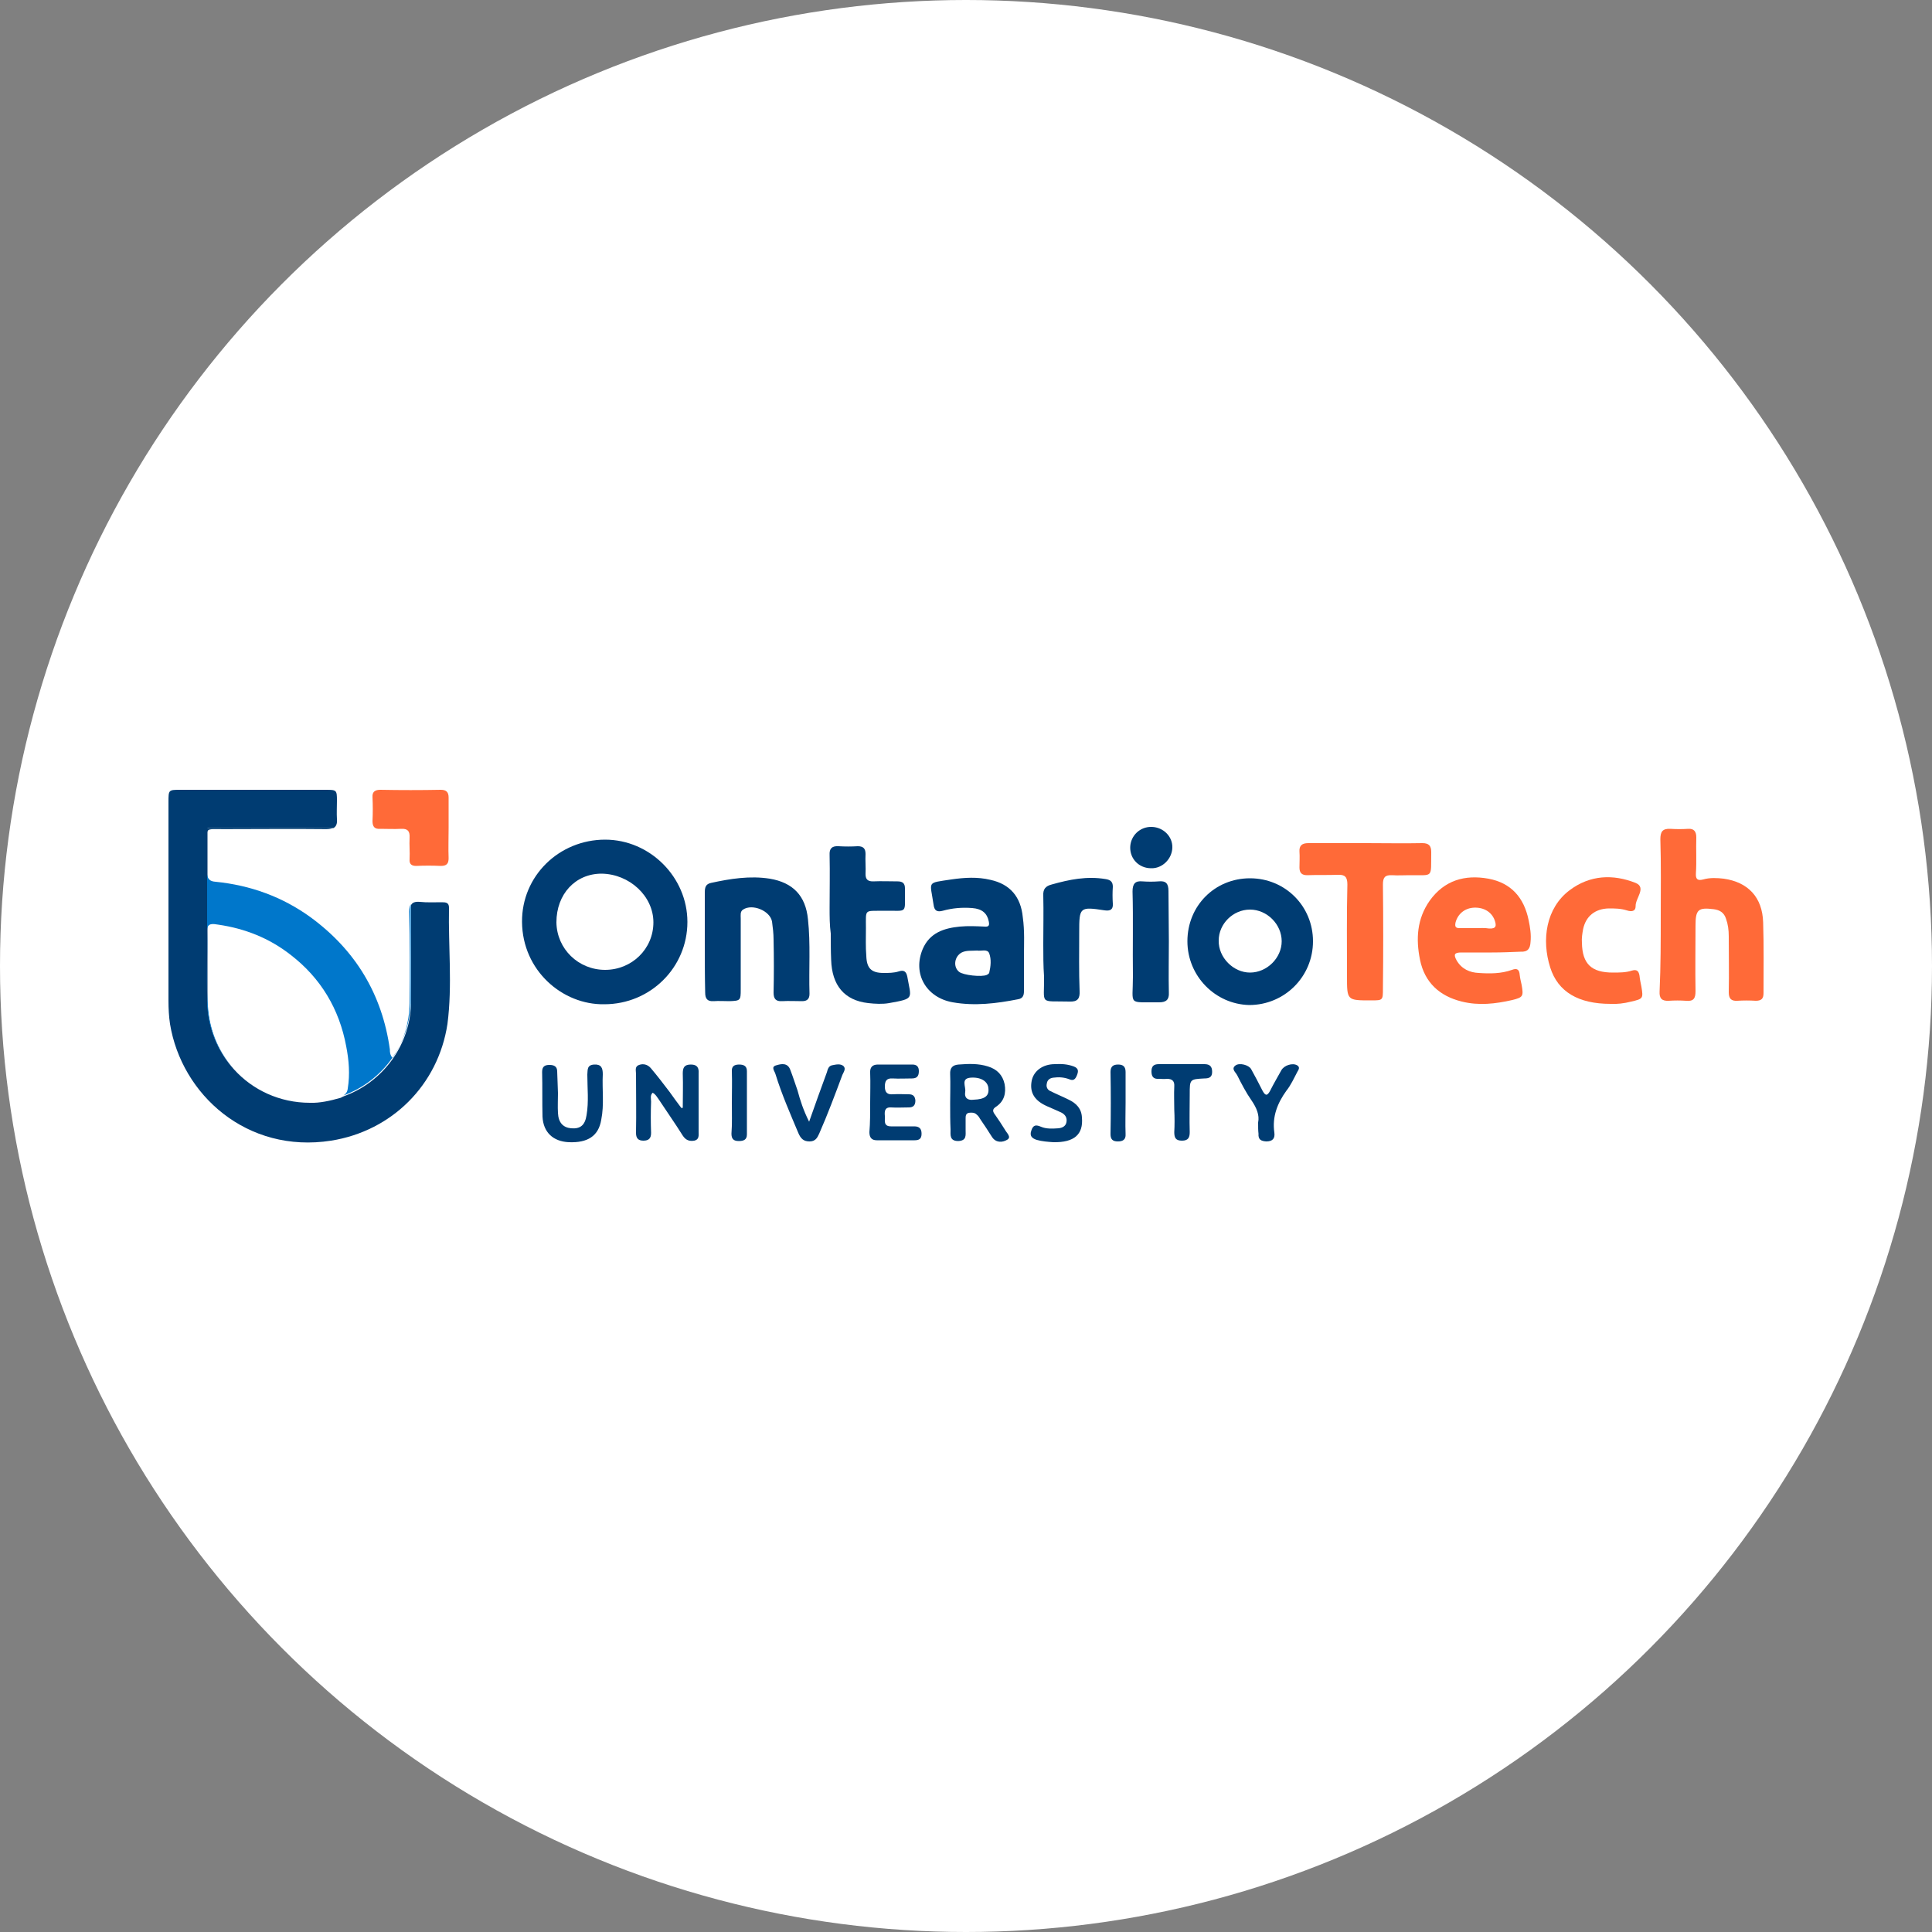<svg xmlns="http://www.w3.org/2000/svg" xmlns:xlink="http://www.w3.org/1999/xlink" id="Capa_1" x="0px" y="0px" viewBox="0 0 500 500" style="enable-background:new 0 0 500 500;" xml:space="preserve"><rect x="0" y="0" width="500" height="500" fill="#808080" stroke="none"/><style type="text/css">	.st0{fill:#FFFFFF;}	.st1{fill:#003C72;}	.st2{fill:#FF6A38;}	.st3{fill:none;}	.st4{fill:#0077CB;}</style><circle class="st0" cx="250" cy="250" r="250"></circle><g>	<path class="st1" d="M156.4,259.9c-10.8,0.2-21.2-8.7-21.3-21.3c-0.1-11.9,9.6-21.3,21.5-21.3c11.6,0,21.3,9.7,21.3,21.3  C177.9,250.4,168.3,259.9,156.4,259.9z M156.6,251c6.9,0,12.5-5.4,12.5-12.3c0-6.8-6.2-12.5-13.4-12.6c-6.8,0-11.7,5.3-11.7,12.6  C144.1,245.6,149.7,251,156.6,251z"></path>	<path class="st2" d="M429.8,236.7c0-6.5,0.1-13-0.1-19.5c0-1.9,0.5-2.8,2.6-2.7c1.5,0.1,3.1,0.1,4.6,0c1.5-0.1,2.1,0.7,2.1,2.2  c-0.1,3.1,0.1,6.2-0.1,9.3c-0.1,1.5,0.4,2,1.9,1.6c1.7-0.5,3.6-0.4,5.3-0.2c6.3,0.9,10,4.8,10.2,11.3c0.2,6.1,0.1,12.2,0.1,18.3  c0,1.4-0.5,2-2,2c-1.6-0.1-3.2-0.1-4.8,0s-2.2-0.6-2.2-2.2c0.1-4.9,0-9.7,0-14.5c0-1.6-0.2-3.1-0.7-4.5c-0.5-1.6-1.6-2.3-3.2-2.5  c-4-0.5-4.7,0.1-4.7,4.2c0,5.7-0.1,11.3,0,17c0,1.9-0.5,2.7-2.5,2.5c-1.4-0.1-2.9-0.1-4.4,0c-1.8,0.1-2.5-0.6-2.4-2.4  C429.8,250,429.8,243.3,429.8,236.7z"></path>	<path class="st2" d="M386.1,246.5c-2.6,0-5.3,0-7.9,0c-1.8,0-2.1,0.5-1.2,2.1c1.3,2.2,3.4,3.1,5.7,3.2c2.9,0.2,5.8,0.2,8.6-0.8  c1.3-0.5,1.9-0.1,2,1.3c0.1,0.9,0.3,1.7,0.5,2.6c0.5,2.9,0.4,3.2-2.4,3.9c-4.4,1-8.7,1.5-13.1,0.4c-5.7-1.4-9.6-4.9-10.8-10.8  c-1.1-5.4-0.8-10.6,2.5-15.3c3.8-5.3,9.1-6.8,15.2-5.7c5.9,1.1,9.2,4.9,10.4,10.7c0.4,1.9,0.7,3.8,0.5,5.7  c-0.1,1.7-0.7,2.6-2.6,2.5C391,246.4,388.6,246.5,386.1,246.5z M381.9,240.2L381.9,240.2c1.2,0,2.3-0.1,3.5,0.1  c1.9,0.1,1.9-0.8,1.4-2.2c-0.8-2.1-2.8-3.3-5.3-3.2c-2.4,0.1-4.2,1.6-4.8,3.8c-0.2,1-0.1,1.5,1,1.5  C379.1,240.2,380.5,240.2,381.9,240.2z"></path>	<path class="st1" d="M265,247.2c0,3.7,0,6.5,0,9.3c0,1.1-0.3,1.9-1.5,2.1c-5.6,1.1-11.2,1.8-16.9,0.8c-6.9-1.2-10.5-7.4-7.8-13.8  c1.8-4.2,5.5-5.4,9.6-5.8c2.1-0.2,4.3-0.1,6.4,0c1.1,0.1,1.3-0.3,1.1-1.3c-0.4-2.1-1.7-3.3-4.3-3.5c-2.6-0.2-5.1,0-7.6,0.7  c-1.5,0.4-2.2,0-2.4-1.6c-0.9-6.2-1.9-5.5,4.6-6.5c3.4-0.5,6.8-0.7,10.1,0.1c5.1,1.1,7.9,4.4,8.4,9.7  C265.2,240.9,265,244.5,265,247.2z M252.9,246c-1.4,0.1-2.8-0.1-4,0.5c-1.9,1-2.3,3.7-0.7,5c1.1,0.9,5.9,1.4,7.2,0.8  c0.2-0.1,0.5-0.3,0.6-0.5c0.4-1.7,0.6-3.5,0-5.1C255.5,245.5,253.9,246.2,252.9,246z"></path>	<path class="st1" d="M307.3,243.6c0-9.2,7.1-16.3,16.2-16.3c9.1,0,16.3,7.2,16.3,16.3c0,9.2-7.4,16.5-16.5,16.5  C314.5,259.9,307.3,252.6,307.3,243.6z M331.7,243.6c0-4.4-3.8-8.2-8.2-8.2s-8.1,3.7-8.1,8c-0.1,4.4,3.8,8.3,8.1,8.3  C327.9,251.7,331.7,247.9,331.7,243.6z"></path>	<path class="st1" d="M182.4,243.9c0-4.3,0-8.6,0-12.9c0-1.3,0.2-2.2,1.6-2.5c5-1.1,10.1-1.9,15.2-1.1c6,1,9.3,4.4,9.9,10.5  c0.7,6.4,0.2,12.8,0.4,19.3c0,1.3-0.6,1.9-1.9,1.9c-1.7,0-3.5-0.1-5.2,0c-1.6,0.1-2.2-0.6-2.2-2.2c0.1-4.6,0.1-9.1,0-13.7  c0-1.6-0.2-3.2-0.4-4.7c-0.5-2.8-5.1-4.7-7.5-3.1c-0.8,0.5-0.6,1.5-0.6,2.3c0,6.2,0,12.3,0,18.4c0,2.8-0.1,2.9-2.9,3  c-1.4,0-2.8-0.1-4.1,0c-1.6,0.1-2.2-0.6-2.2-2.2C182.4,252.7,182.4,248.3,182.4,243.9z"></path>	<path class="st2" d="M353.6,218.2c4.9,0,9.7,0.1,14.5,0c1.7,0,2.3,0.7,2.3,2.3c-0.1,7,0.7,5.9-5.7,6c-1.4,0-2.9,0.1-4.4,0  c-1.9-0.1-2.4,0.6-2.4,2.4c0.1,9,0.1,18,0,26.9c0,3.1,0,3.1-3.1,3.1c-6.2,0-6.2,0-6.2-6.2c0-8-0.1-15.9,0.1-23.8  c0-1.9-0.6-2.6-2.5-2.5c-2.6,0.1-5.3,0-7.9,0.1c-1.4,0-2-0.6-2-2c0-1.4,0.1-2.8,0-4.1c-0.1-1.6,0.7-2.2,2.3-2.2  C343.7,218.2,348.6,218.2,353.6,218.2z"></path>	<path class="st1" d="M214.7,235c0-4.6,0.1-9.1,0-13.7c-0.1-1.7,0.6-2.4,2.3-2.3c1.7,0.1,3.3,0.1,5,0c1.4,0,2,0.6,2,2  c-0.1,1.7,0.1,3.5,0,5.2c0,1.3,0.5,1.9,1.9,1.9c2.2-0.1,4.3,0,6.4,0c1.3,0,1.9,0.5,1.9,1.8c-0.1,6.9,1,5.7-5.5,5.8  c-5.1,0.1-4.6-0.6-4.6,4.5c0,2.4-0.1,4.9,0.1,7.2c0.1,3.2,1.3,4.4,4.5,4.4c1.3,0,2.6,0,3.9-0.4c1.2-0.4,1.9-0.1,2.2,1.3  c1,5.8,2,5.7-4.7,6.9c-1.7,0.3-3.6,0.2-5.4,0c-6.2-0.7-9.4-4.6-9.6-11.2c-0.1-2.3-0.1-4.6-0.1-6.8  C214.7,239.4,214.7,237.2,214.7,235z"></path>	<path class="st2" d="M416.8,259.8c-8.3,0-13.6-3.1-15.6-9.4c-2.3-7.2-1.1-15.4,5-20c5.3-4,11.3-4.2,17.1-1.9c2.9,1.2-0.1,4,0,6  c0,1.4-1.1,1.5-2.3,1.1c-1.6-0.5-3.1-0.5-4.7-0.5c-3.5,0.1-5.9,2-6.6,5.4c-0.2,1.1-0.4,2.3-0.3,3.5c0.1,5.5,2.5,7.7,8,7.7  c1.7,0,3.4,0,4.9-0.5c1.3-0.4,1.8,0.1,2,1.3c0.1,1,0.3,1.9,0.5,2.9c0.5,3,0.4,3.1-2.6,3.8C420.3,259.7,418.3,259.9,416.8,259.8z"></path>	<path class="st1" d="M270,244.3c0-4.1,0.1-8.3,0-12.5c-0.1-1.7,0.6-2.5,2.2-2.9c4.6-1.3,9.1-2.2,13.9-1.4c1.3,0.2,1.9,0.7,1.9,2  c-0.1,1.4-0.1,2.9,0,4.4c0.1,1.5-0.7,1.9-2.1,1.7c-6.5-1-6.6-0.8-6.6,5.6c0,5.1-0.1,10.2,0.1,15.3c0.1,1.9-0.5,2.8-2.6,2.7  c-8-0.2-6.5,1-6.6-6.5C270,250,270,247.2,270,244.3z"></path>	<path class="st2" d="M116.1,214.3c0,2.6-0.1,5.3,0,7.8c0,1.4-0.5,2-2,2c-2.2-0.1-4.3-0.1-6.4,0c-1.2,0-1.8-0.5-1.7-1.7  c0.1-1.9-0.1-3.7,0-5.6c0.1-1.7-0.5-2.4-2.2-2.3c-1.8,0.1-3.6,0-5.4,0c-1.4,0.1-2-0.5-2-2c0.1-2.1,0.1-4.1,0-6.2  c-0.1-1.4,0.7-1.9,2-1.9c5.3,0.1,10.5,0.1,15.7,0c1.4,0,2,0.6,2,2C116.1,209,116.1,211.7,116.1,214.3z"></path>	<path class="st1" d="M302.5,243.6c0,4.4-0.1,8.9,0,13.3c0.1,1.8-0.7,2.5-2.5,2.5c-8.3-0.1-6.8,1-6.8-6.7c-0.1-7.3,0.1-14.7-0.1-22  c0-2,0.7-2.8,2.6-2.6c1.4,0.1,2.8,0.1,4.1,0c1.9-0.2,2.6,0.5,2.6,2.5C302.4,234.8,302.5,239.2,302.5,243.6z"></path>	<path class="st1" d="M176.7,286.7c0-2.9,0.1-5.9,0-8.9c0-1.5,0.4-2.3,2.1-2.3c1.7,0,2.1,0.9,2,2.3c0,5,0,10.1,0,15.1  c0,0.9,0.2,2-1.1,2.3c-1.3,0.2-2.2-0.1-3-1.3c-2-3.2-4.2-6.3-6.3-9.5c-0.4-0.5-0.7-1.2-1.5-1.6c-0.7,0.7-0.4,1.5-0.4,2.3  c-0.1,2.7-0.1,5.4,0,8.1c0,1.4-0.6,2-2,2c-1.4,0-1.9-0.7-1.9-2c0.1-5.1,0-10.2,0-15.3c0-0.8-0.4-1.9,0.8-2.3c1.1-0.4,2.2-0.1,3,0.8  c1.7,2,3.3,4.1,4.9,6.2c1,1.4,2,2.8,3,4.1C176.4,286.8,176.5,286.7,176.7,286.7z"></path>	<path class="st1" d="M245.9,285.5c0-2.5,0.1-5,0-7.5c-0.1-1.7,0.7-2.4,2.2-2.5c2.6-0.2,5.1-0.3,7.6,0.5c2.3,0.7,3.8,2.2,4.3,4.6  c0.4,2.3-0.1,4.4-2.2,5.8c-1.1,0.7-0.9,1.3-0.2,2.2c0.9,1.3,1.7,2.5,2.5,3.8c0.4,0.8,1.8,1.9,0.5,2.6c-1.2,0.7-2.9,0.8-3.9-0.8  c-1-1.6-2-3.1-3.1-4.7c-0.2-0.4-0.5-0.8-0.9-1.1c-0.5-0.5-1.3-0.5-2-0.4c-0.8,0.2-0.8,0.9-0.8,1.5c0,1,0,1.9,0,2.9  c0,1.4,0.3,2.8-1.9,2.9c-2.3,0-2-1.6-2-3C245.9,290.2,245.9,287.9,245.9,285.5z M252,284.6c2.9-0.1,4-1,3.8-2.9  c-0.1-1.8-1.9-3-4.6-2.8c-2.6,0.2-1.2,2.3-1.4,3.6C249.5,284.3,250.6,284.8,252,284.6z"></path>	<path class="st1" d="M225.2,285.4c0-2.6,0.1-5.1,0-7.7c-0.1-1.4,0.5-2.2,2-2.2c3,0,5.9,0,8.9,0c1.1,0,1.7,0.5,1.7,1.7  c0,1.3-0.5,1.9-1.8,1.9c-1.7,0-3.3,0.1-5,0c-1.6-0.1-2,0.7-2,2.1c0,1.6,0.7,2.1,2.1,2c1.4-0.1,2.8,0,4.1,0c1.1,0,1.6,0.5,1.7,1.6  c0,1.2-0.5,1.8-1.7,1.8c-1.5,0-3.1,0.1-4.6,0c-1.7-0.1-1.7,1.1-1.6,2.2c0.1,1.1-0.5,2.7,1.6,2.7c2,0,4,0,6,0c1.3,0,1.9,0.6,1.9,1.9  c0,1.3-0.6,1.7-1.8,1.7c-3.2,0-6.5,0-9.8,0c-1.4,0-1.9-0.8-1.9-2.1C225.2,290.6,225.2,288,225.2,285.4z"></path>	<path class="st1" d="M144.4,282.9c0,1.7-0.1,3.5,0,5.1c0.1,2.5,1.3,3.8,3.4,4c2.4,0.2,3.6-0.8,4-3.4c0.6-3.5,0.2-7,0.2-10.5  c0.1-1.3-0.1-2.5,1.8-2.6c1.8-0.1,2.2,0.9,2.2,2.5c-0.2,4,0.4,7.8-0.4,11.8c-0.7,4.2-3.5,6-8.4,5.8c-4.1-0.2-6.6-2.6-6.8-6.6  c-0.1-3.8,0-7.7-0.1-11.6c0-1.4,0.7-1.8,1.9-1.8c1.2,0,2,0.4,2,1.7C144.3,279.1,144.3,281,144.4,282.9  C144.3,282.9,144.4,282.9,144.4,282.9z"></path>	<path class="st1" d="M209.4,290.3c1.6-4.6,3.1-8.7,4.6-12.8c0.2-0.7,0.4-1.6,1.3-1.8c1-0.2,2.2-0.5,3,0.2c0.7,0.7,0,1.6-0.3,2.3  c-1.9,5.1-3.8,10.2-6,15.2c-0.5,1.1-1,2-2.5,2c-1.6,0-2.3-0.8-2.9-2.2c-2.1-5-4.3-10-5.9-15.2c-0.2-0.8-1.3-1.9,0.2-2.3  c1.3-0.4,2.9-0.7,3.6,1.1c0.7,1.8,1.3,3.7,1.9,5.4C207.1,284.8,207.9,287.3,209.4,290.3z"></path>	<path class="st1" d="M272.6,295.6c-1.4-0.1-2.9-0.2-4.3-0.6c-1.2-0.4-1.9-1-1.4-2.4c0.5-1.6,1.3-1.5,2.5-1c1.4,0.6,3,0.5,4.5,0.4  c1-0.1,1.9-0.5,2.1-1.6c0.2-1.1-0.3-1.9-1.2-2.4c-1.2-0.6-2.5-1.1-3.8-1.7c-3.2-1.4-4.6-3.5-4-6.6c0.5-2.5,2.8-4.3,6-4.3  c1.7-0.1,3.3,0,4.9,0.6c1.3,0.5,1.2,1.3,0.8,2.3c-0.4,1-0.9,1.5-2,1c-1.3-0.5-2.7-0.6-4.1-0.4c-0.9,0.1-1.6,0.6-1.7,1.6  c-0.2,0.8,0.2,1.6,1,1.9c1.6,0.8,3.1,1.4,4.7,2.2c1.9,0.9,3.3,2.3,3.4,4.6C280.4,293.6,278,295.7,272.6,295.6z"></path>	<path class="st1" d="M325.6,290.5c0.4-1.9-0.4-3.8-1.7-5.7c-1.4-2-2.6-4.3-3.7-6.5c-0.4-0.8-1.7-1.7-0.4-2.6c1-0.7,3.4-0.1,4,1  c1,1.8,2,3.7,2.9,5.5c0.7,1.3,1.2,1.6,2,0.1c0.9-1.8,1.9-3.5,2.9-5.3c0.7-1.3,2.9-2,4.1-1.3c0.8,0.5,0.4,1.1,0.1,1.6  c-0.9,1.7-1.7,3.5-2.9,5c-2.3,3.2-3.7,6.7-3.1,10.8c0.2,1.5-0.4,2.3-2.1,2.3c-1.4-0.1-2.1-0.5-2-2  C325.6,292.6,325.6,291.8,325.6,290.5z"></path>	<path class="st1" d="M303.9,287.2c0-2-0.1-4,0-6c0.1-1.4-0.5-2-1.9-2c-0.7,0.1-1.4,0-2.1,0c-1.3,0.1-1.9-0.5-1.9-1.9  c0-1.3,0.5-1.9,1.9-1.9c4,0,7.8,0,11.8,0c1.4,0,2,0.6,2,2s-0.8,1.7-2,1.7c-3.8,0.2-3.8,0.2-3.8,4.1c0,3.2-0.1,6.5,0,9.8  c0,1.4-0.4,2.2-2,2.2s-2-0.7-2-2.2C304,291.2,304,289.2,303.9,287.2z"></path>	<path class="st1" d="M297.9,224.7c-3.1,0-5.5-2.4-5.4-5.5c0.1-2.9,2.5-5.3,5.6-5.2c3,0.1,5.4,2.5,5.3,5.4S300.8,224.8,297.9,224.7z  "></path>	<path class="st1" d="M189.4,285.4c0-2.7,0.1-5.4,0-8.1c-0.1-1.4,0.7-1.8,1.9-1.8c1.2,0,2,0.4,2,1.7c0,5.4,0,10.9,0,16.4  c0,1.4-0.9,1.7-2.1,1.7c-1.3,0-1.9-0.5-1.9-1.9C189.5,290.8,189.4,288.1,189.4,285.4z"></path>	<path class="st1" d="M291.3,285.4c0,2.7-0.1,5.4,0,8.1c0.1,1.5-0.8,1.9-2,1.9c-1.3,0-1.9-0.5-1.9-1.9c0.1-5.4,0.1-10.7,0-16.1  c0-1.5,0.8-1.9,2-1.9s1.9,0.5,1.9,1.9C291.3,280.1,291.3,282.8,291.3,285.4z"></path>	<g>		<path class="st3" d="M79.9,285.3c-7.7,0-14.6-3.3-19.4-8.5c4.8,5.3,11.7,8.6,19.6,8.6c2.6,0.1,5.3-0.5,8-1.3   c0.3-0.1,0.6-0.2,0.8-0.4C86.1,284.8,83.1,285.3,79.9,285.3L79.9,285.3z"></path>		<path class="st3" d="M53.5,225.8c0,0.2,0,0.4,0,0.6V225.8L53.5,225.8z"></path>		<path class="st1" d="M116.2,234.9c0-1.3-0.8-1.4-1.8-1.4c-1.9,0-3.9,0.1-5.8-0.1c-1.2-0.1-1.9,0.2-2.2,0.8v24.7   c0,11.4-7.2,21.1-17.4,24.8c-0.2,0.1-0.5,0.2-0.8,0.4c-2.8,0.8-5.5,1.4-8,1.3c-7.8,0-14.8-3.3-19.6-8.6c-4.3-4.7-6.9-11-6.9-17.8   v-32.5c0-0.2,0-0.4,0-0.6c0,0,0,0,0-0.1v-11.5h32.6c0.7-0.4,1-1.1,0.9-2.3c-0.1-1.6,0-3.2,0-4.8c0-2.7-0.1-2.8-2.8-2.8   c-12.6,0-25.1,0-37.7,0c-3.1,0-3.1,0-3.1,3.2c0,17.1,0,34.3,0,51.4c0,2,0.1,4,0.4,6c3,18.3,19.9,33.6,41.7,30.2   c15.7-2.5,27.7-14.4,30.1-30.2C117.1,255,116,244.9,116.2,234.9z"></path>		<path class="st4" d="M106,259.7c-0.1,5.1-1.5,9.8-4.4,14.1c-0.7-0.8-0.7-1.6-0.7-2.2c-2-14.3-8.9-25.7-20.5-34.2   c-7.3-5.3-15.6-8.3-24.6-9.2c-1.5-0.1-2-0.7-2.2-1.9v32.5c0,6.9,2.6,13.2,6.9,17.8c-3.7-4.1-6-9.3-6.6-15.1   c-0.7-6.8-0.1-13.7-0.3-20.5c-0.1-2.3,1.6-1.9,2.9-1.7c6.9,1,13.2,3.5,18.7,7.8c7.8,6,12.6,14,14.4,23.7c0.7,3.6,1,7.2,0.4,10.9   c-0.1,0.9-0.5,1.4-1.1,1.8c10.1-3.7,17.4-13.4,17.4-24.8v-24.7c-0.2,0.4-0.4,1-0.4,1.9C106.1,243.9,106.1,251.8,106,259.7z"></path>		<path class="st1" d="M53.5,225.8c0.1-2.3,0-4.6,0-6.8c0.1-5-0.7-4.4,4.4-4.4c8.9,0,17.7-0.1,26.5,0c0.7,0,1.3-0.1,1.7-0.3H53.5   V225.8z"></path>	</g></g></svg>